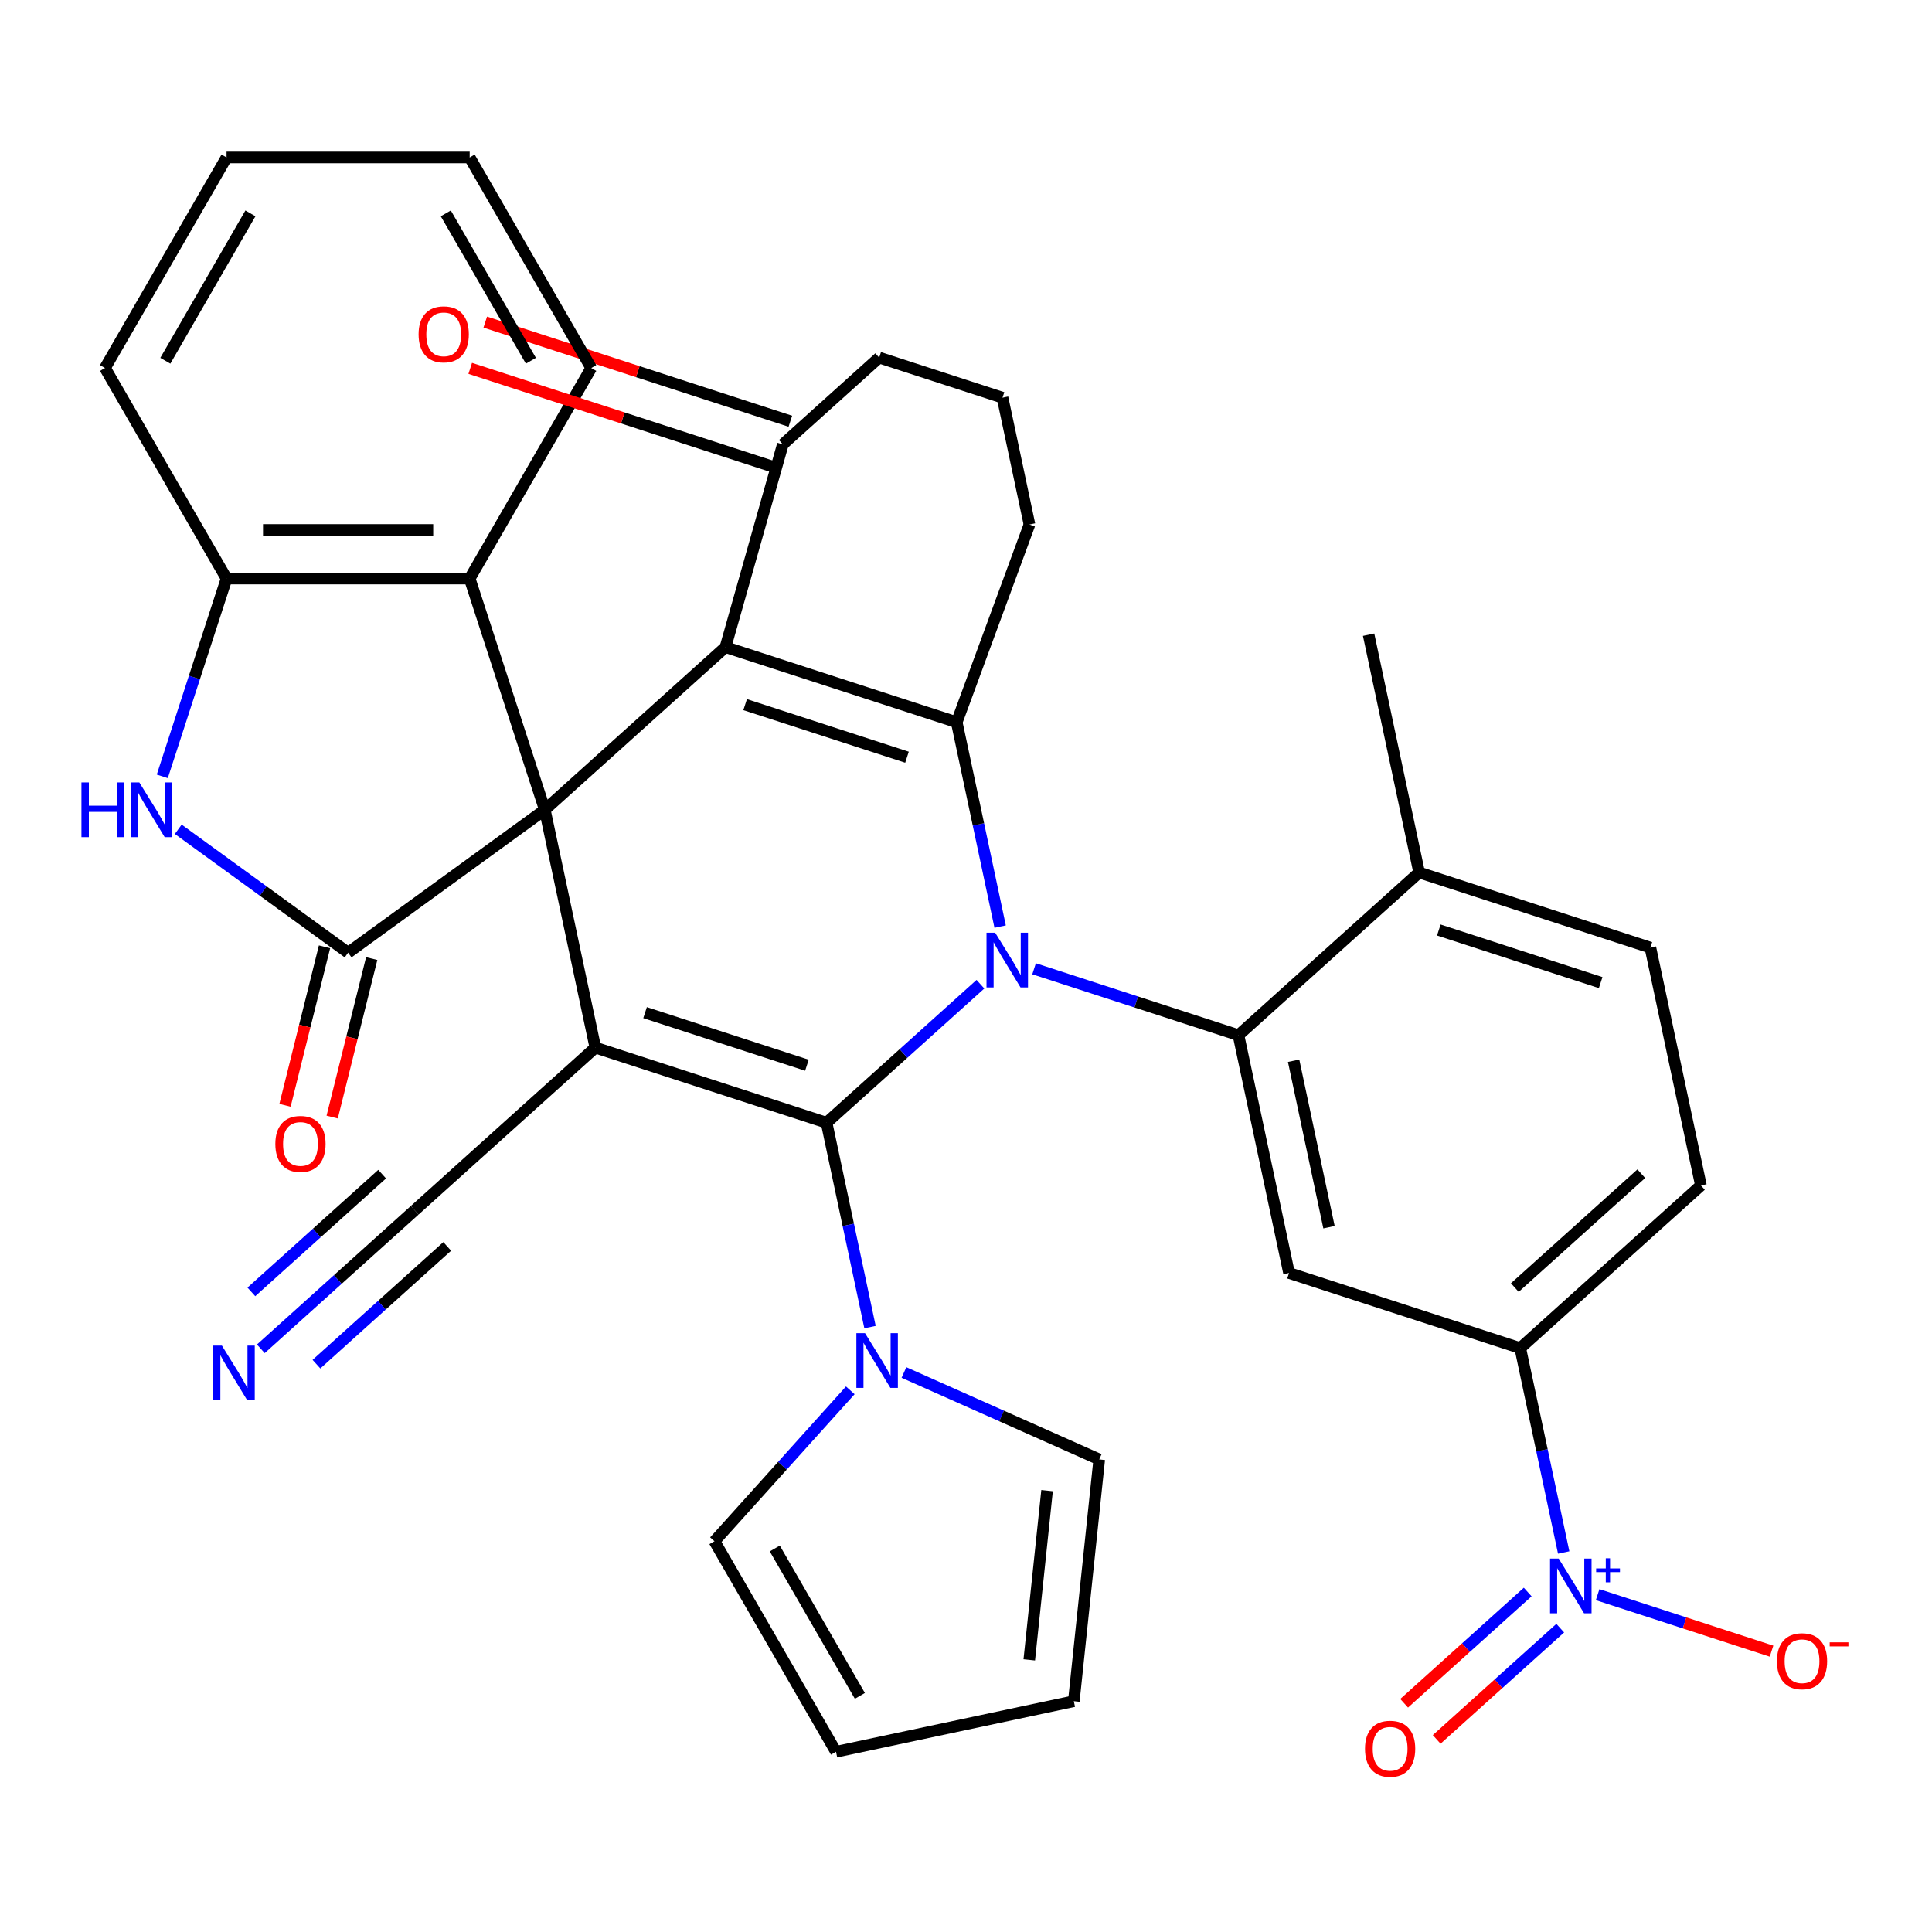 <?xml version='1.0' encoding='iso-8859-1'?>
<svg version='1.1' baseProfile='full'
              xmlns='http://www.w3.org/2000/svg'
                      xmlns:rdkit='http://www.rdkit.org/xml'
                      xmlns:xlink='http://www.w3.org/1999/xlink'
                  xml:space='preserve'
width='1000px' height='1000px' viewBox='0 0 1000 1000'>
<!-- END OF HEADER -->
<rect style='opacity:1.0;fill:#FFFFFF;stroke:none' width='1000' height='1000' x='0' y='0'> </rect>
<path class='bond-0' d='M 281.991,419.148 L 308.155,542.238' style='fill:none;fill-rule:evenodd;stroke:#000000;stroke-width:6px;stroke-linecap:butt;stroke-linejoin:miter;stroke-opacity:1' />
<path class='bond-3' d='M 281.991,419.148 L 375.508,334.945' style='fill:none;fill-rule:evenodd;stroke:#000000;stroke-width:6px;stroke-linecap:butt;stroke-linejoin:miter;stroke-opacity:1' />
<path class='bond-5' d='M 281.991,419.148 L 180.185,493.115' style='fill:none;fill-rule:evenodd;stroke:#000000;stroke-width:6px;stroke-linecap:butt;stroke-linejoin:miter;stroke-opacity:1' />
<path class='bond-11' d='M 281.991,419.148 L 243.104,299.467' style='fill:none;fill-rule:evenodd;stroke:#000000;stroke-width:6px;stroke-linecap:butt;stroke-linejoin:miter;stroke-opacity:1' />
<path class='bond-1' d='M 308.155,542.238 L 427.835,581.124' style='fill:none;fill-rule:evenodd;stroke:#000000;stroke-width:6px;stroke-linecap:butt;stroke-linejoin:miter;stroke-opacity:1' />
<path class='bond-1' d='M 333.884,524.134 L 417.661,551.355' style='fill:none;fill-rule:evenodd;stroke:#000000;stroke-width:6px;stroke-linecap:butt;stroke-linejoin:miter;stroke-opacity:1' />
<path class='bond-12' d='M 308.155,542.238 L 214.637,626.441' style='fill:none;fill-rule:evenodd;stroke:#000000;stroke-width:6px;stroke-linecap:butt;stroke-linejoin:miter;stroke-opacity:1' />
<path class='bond-9' d='M 427.835,581.124 L 439.078,634.016' style='fill:none;fill-rule:evenodd;stroke:#000000;stroke-width:6px;stroke-linecap:butt;stroke-linejoin:miter;stroke-opacity:1' />
<path class='bond-9' d='M 439.078,634.016 L 450.32,686.908' style='fill:none;fill-rule:evenodd;stroke:#0000FF;stroke-width:6px;stroke-linecap:butt;stroke-linejoin:miter;stroke-opacity:1' />
<path class='bond-37' d='M 427.835,581.124 L 467.651,545.274' style='fill:none;fill-rule:evenodd;stroke:#000000;stroke-width:6px;stroke-linecap:butt;stroke-linejoin:miter;stroke-opacity:1' />
<path class='bond-37' d='M 467.651,545.274 L 507.466,509.424' style='fill:none;fill-rule:evenodd;stroke:#0000FF;stroke-width:6px;stroke-linecap:butt;stroke-linejoin:miter;stroke-opacity:1' />
<path class='bond-2' d='M 517.674,479.615 L 506.431,426.723' style='fill:none;fill-rule:evenodd;stroke:#0000FF;stroke-width:6px;stroke-linecap:butt;stroke-linejoin:miter;stroke-opacity:1' />
<path class='bond-2' d='M 506.431,426.723 L 495.189,373.831' style='fill:none;fill-rule:evenodd;stroke:#000000;stroke-width:6px;stroke-linecap:butt;stroke-linejoin:miter;stroke-opacity:1' />
<path class='bond-6' d='M 535.238,501.433 L 588.136,518.62' style='fill:none;fill-rule:evenodd;stroke:#0000FF;stroke-width:6px;stroke-linecap:butt;stroke-linejoin:miter;stroke-opacity:1' />
<path class='bond-6' d='M 588.136,518.62 L 641.033,535.808' style='fill:none;fill-rule:evenodd;stroke:#000000;stroke-width:6px;stroke-linecap:butt;stroke-linejoin:miter;stroke-opacity:1' />
<path class='bond-4' d='M 375.508,334.945 L 495.189,373.831' style='fill:none;fill-rule:evenodd;stroke:#000000;stroke-width:6px;stroke-linecap:butt;stroke-linejoin:miter;stroke-opacity:1' />
<path class='bond-4' d='M 385.683,364.714 L 469.459,391.934' style='fill:none;fill-rule:evenodd;stroke:#000000;stroke-width:6px;stroke-linecap:butt;stroke-linejoin:miter;stroke-opacity:1' />
<path class='bond-15' d='M 375.508,334.945 L 405.196,230.002' style='fill:none;fill-rule:evenodd;stroke:#000000;stroke-width:6px;stroke-linecap:butt;stroke-linejoin:miter;stroke-opacity:1' />
<path class='bond-28' d='M 495.189,373.831 L 532.855,271.481' style='fill:none;fill-rule:evenodd;stroke:#000000;stroke-width:6px;stroke-linecap:butt;stroke-linejoin:miter;stroke-opacity:1' />
<path class='bond-7' d='M 180.185,493.115 L 136.224,461.176' style='fill:none;fill-rule:evenodd;stroke:#000000;stroke-width:6px;stroke-linecap:butt;stroke-linejoin:miter;stroke-opacity:1' />
<path class='bond-7' d='M 136.224,461.176 L 92.264,429.237' style='fill:none;fill-rule:evenodd;stroke:#0000FF;stroke-width:6px;stroke-linecap:butt;stroke-linejoin:miter;stroke-opacity:1' />
<path class='bond-19' d='M 167.975,490.07 L 157.746,531.086' style='fill:none;fill-rule:evenodd;stroke:#000000;stroke-width:6px;stroke-linecap:butt;stroke-linejoin:miter;stroke-opacity:1' />
<path class='bond-19' d='M 157.746,531.086 L 147.517,572.102' style='fill:none;fill-rule:evenodd;stroke:#FF0000;stroke-width:6px;stroke-linecap:butt;stroke-linejoin:miter;stroke-opacity:1' />
<path class='bond-19' d='M 192.395,496.159 L 182.166,537.176' style='fill:none;fill-rule:evenodd;stroke:#000000;stroke-width:6px;stroke-linecap:butt;stroke-linejoin:miter;stroke-opacity:1' />
<path class='bond-19' d='M 182.166,537.176 L 171.937,578.192' style='fill:none;fill-rule:evenodd;stroke:#FF0000;stroke-width:6px;stroke-linecap:butt;stroke-linejoin:miter;stroke-opacity:1' />
<path class='bond-10' d='M 641.033,535.808 L 667.197,658.897' style='fill:none;fill-rule:evenodd;stroke:#000000;stroke-width:6px;stroke-linecap:butt;stroke-linejoin:miter;stroke-opacity:1' />
<path class='bond-10' d='M 669.576,549.038 L 687.89,635.201' style='fill:none;fill-rule:evenodd;stroke:#000000;stroke-width:6px;stroke-linecap:butt;stroke-linejoin:miter;stroke-opacity:1' />
<path class='bond-18' d='M 641.033,535.808 L 734.55,451.604' style='fill:none;fill-rule:evenodd;stroke:#000000;stroke-width:6px;stroke-linecap:butt;stroke-linejoin:miter;stroke-opacity:1' />
<path class='bond-36' d='M 84.001,401.842 L 100.633,350.654' style='fill:none;fill-rule:evenodd;stroke:#0000FF;stroke-width:6px;stroke-linecap:butt;stroke-linejoin:miter;stroke-opacity:1' />
<path class='bond-36' d='M 100.633,350.654 L 117.265,299.467' style='fill:none;fill-rule:evenodd;stroke:#000000;stroke-width:6px;stroke-linecap:butt;stroke-linejoin:miter;stroke-opacity:1' />
<path class='bond-8' d='M 809.363,803.568 L 798.12,750.676' style='fill:none;fill-rule:evenodd;stroke:#0000FF;stroke-width:6px;stroke-linecap:butt;stroke-linejoin:miter;stroke-opacity:1' />
<path class='bond-8' d='M 798.12,750.676 L 786.878,697.784' style='fill:none;fill-rule:evenodd;stroke:#000000;stroke-width:6px;stroke-linecap:butt;stroke-linejoin:miter;stroke-opacity:1' />
<path class='bond-17' d='M 826.927,825.386 L 871.934,840.009' style='fill:none;fill-rule:evenodd;stroke:#0000FF;stroke-width:6px;stroke-linecap:butt;stroke-linejoin:miter;stroke-opacity:1' />
<path class='bond-17' d='M 871.934,840.009 L 916.941,854.633' style='fill:none;fill-rule:evenodd;stroke:#FF0000;stroke-width:6px;stroke-linecap:butt;stroke-linejoin:miter;stroke-opacity:1' />
<path class='bond-20' d='M 790.735,824.025 L 758.759,852.817' style='fill:none;fill-rule:evenodd;stroke:#0000FF;stroke-width:6px;stroke-linecap:butt;stroke-linejoin:miter;stroke-opacity:1' />
<path class='bond-20' d='M 758.759,852.817 L 726.782,881.608' style='fill:none;fill-rule:evenodd;stroke:#FF0000;stroke-width:6px;stroke-linecap:butt;stroke-linejoin:miter;stroke-opacity:1' />
<path class='bond-20' d='M 807.575,842.729 L 775.599,871.52' style='fill:none;fill-rule:evenodd;stroke:#0000FF;stroke-width:6px;stroke-linecap:butt;stroke-linejoin:miter;stroke-opacity:1' />
<path class='bond-20' d='M 775.599,871.52 L 743.623,900.312' style='fill:none;fill-rule:evenodd;stroke:#FF0000;stroke-width:6px;stroke-linecap:butt;stroke-linejoin:miter;stroke-opacity:1' />
<path class='bond-21' d='M 467.885,710.397 L 518.422,732.897' style='fill:none;fill-rule:evenodd;stroke:#0000FF;stroke-width:6px;stroke-linecap:butt;stroke-linejoin:miter;stroke-opacity:1' />
<path class='bond-21' d='M 518.422,732.897 L 568.959,755.398' style='fill:none;fill-rule:evenodd;stroke:#000000;stroke-width:6px;stroke-linecap:butt;stroke-linejoin:miter;stroke-opacity:1' />
<path class='bond-22' d='M 440.113,719.636 L 404.954,758.684' style='fill:none;fill-rule:evenodd;stroke:#0000FF;stroke-width:6px;stroke-linecap:butt;stroke-linejoin:miter;stroke-opacity:1' />
<path class='bond-22' d='M 404.954,758.684 L 369.796,797.731' style='fill:none;fill-rule:evenodd;stroke:#000000;stroke-width:6px;stroke-linecap:butt;stroke-linejoin:miter;stroke-opacity:1' />
<path class='bond-14' d='M 667.197,658.897 L 786.878,697.784' style='fill:none;fill-rule:evenodd;stroke:#000000;stroke-width:6px;stroke-linecap:butt;stroke-linejoin:miter;stroke-opacity:1' />
<path class='bond-13' d='M 243.104,299.467 L 117.265,299.467' style='fill:none;fill-rule:evenodd;stroke:#000000;stroke-width:6px;stroke-linecap:butt;stroke-linejoin:miter;stroke-opacity:1' />
<path class='bond-13' d='M 224.228,274.299 L 136.141,274.299' style='fill:none;fill-rule:evenodd;stroke:#000000;stroke-width:6px;stroke-linecap:butt;stroke-linejoin:miter;stroke-opacity:1' />
<path class='bond-29' d='M 243.104,299.467 L 306.024,190.487' style='fill:none;fill-rule:evenodd;stroke:#000000;stroke-width:6px;stroke-linecap:butt;stroke-linejoin:miter;stroke-opacity:1' />
<path class='bond-16' d='M 214.637,626.441 L 174.822,662.291' style='fill:none;fill-rule:evenodd;stroke:#000000;stroke-width:6px;stroke-linecap:butt;stroke-linejoin:miter;stroke-opacity:1' />
<path class='bond-16' d='M 174.822,662.291 L 135.006,698.141' style='fill:none;fill-rule:evenodd;stroke:#0000FF;stroke-width:6px;stroke-linecap:butt;stroke-linejoin:miter;stroke-opacity:1' />
<path class='bond-16' d='M 197.797,607.737 L 163.954,638.21' style='fill:none;fill-rule:evenodd;stroke:#000000;stroke-width:6px;stroke-linecap:butt;stroke-linejoin:miter;stroke-opacity:1' />
<path class='bond-16' d='M 163.954,638.21 L 130.11,668.683' style='fill:none;fill-rule:evenodd;stroke:#0000FF;stroke-width:6px;stroke-linecap:butt;stroke-linejoin:miter;stroke-opacity:1' />
<path class='bond-16' d='M 231.478,645.144 L 197.635,675.617' style='fill:none;fill-rule:evenodd;stroke:#000000;stroke-width:6px;stroke-linecap:butt;stroke-linejoin:miter;stroke-opacity:1' />
<path class='bond-16' d='M 197.635,675.617 L 163.792,706.089' style='fill:none;fill-rule:evenodd;stroke:#0000FF;stroke-width:6px;stroke-linecap:butt;stroke-linejoin:miter;stroke-opacity:1' />
<path class='bond-30' d='M 117.265,299.467 L 54.345,190.487' style='fill:none;fill-rule:evenodd;stroke:#000000;stroke-width:6px;stroke-linecap:butt;stroke-linejoin:miter;stroke-opacity:1' />
<path class='bond-41' d='M 786.878,697.784 L 880.395,613.581' style='fill:none;fill-rule:evenodd;stroke:#000000;stroke-width:6px;stroke-linecap:butt;stroke-linejoin:miter;stroke-opacity:1' />
<path class='bond-41' d='M 784.064,666.45 L 849.526,607.508' style='fill:none;fill-rule:evenodd;stroke:#000000;stroke-width:6px;stroke-linecap:butt;stroke-linejoin:miter;stroke-opacity:1' />
<path class='bond-24' d='M 409.084,218.034 L 330.126,192.378' style='fill:none;fill-rule:evenodd;stroke:#000000;stroke-width:6px;stroke-linecap:butt;stroke-linejoin:miter;stroke-opacity:1' />
<path class='bond-24' d='M 330.126,192.378 L 251.167,166.723' style='fill:none;fill-rule:evenodd;stroke:#FF0000;stroke-width:6px;stroke-linecap:butt;stroke-linejoin:miter;stroke-opacity:1' />
<path class='bond-24' d='M 401.307,241.97 L 322.348,216.315' style='fill:none;fill-rule:evenodd;stroke:#000000;stroke-width:6px;stroke-linecap:butt;stroke-linejoin:miter;stroke-opacity:1' />
<path class='bond-24' d='M 322.348,216.315 L 243.389,190.659' style='fill:none;fill-rule:evenodd;stroke:#FF0000;stroke-width:6px;stroke-linecap:butt;stroke-linejoin:miter;stroke-opacity:1' />
<path class='bond-31' d='M 405.196,230.002 L 455.071,185.093' style='fill:none;fill-rule:evenodd;stroke:#000000;stroke-width:6px;stroke-linecap:butt;stroke-linejoin:miter;stroke-opacity:1' />
<path class='bond-27' d='M 734.55,451.604 L 854.231,490.491' style='fill:none;fill-rule:evenodd;stroke:#000000;stroke-width:6px;stroke-linecap:butt;stroke-linejoin:miter;stroke-opacity:1' />
<path class='bond-27' d='M 744.725,481.374 L 828.502,508.594' style='fill:none;fill-rule:evenodd;stroke:#000000;stroke-width:6px;stroke-linecap:butt;stroke-linejoin:miter;stroke-opacity:1' />
<path class='bond-33' d='M 734.55,451.604 L 708.387,328.515' style='fill:none;fill-rule:evenodd;stroke:#000000;stroke-width:6px;stroke-linecap:butt;stroke-linejoin:miter;stroke-opacity:1' />
<path class='bond-25' d='M 568.959,755.398 L 555.805,880.548' style='fill:none;fill-rule:evenodd;stroke:#000000;stroke-width:6px;stroke-linecap:butt;stroke-linejoin:miter;stroke-opacity:1' />
<path class='bond-25' d='M 541.956,771.54 L 532.748,859.145' style='fill:none;fill-rule:evenodd;stroke:#000000;stroke-width:6px;stroke-linecap:butt;stroke-linejoin:miter;stroke-opacity:1' />
<path class='bond-26' d='M 369.796,797.731 L 432.716,906.712' style='fill:none;fill-rule:evenodd;stroke:#000000;stroke-width:6px;stroke-linecap:butt;stroke-linejoin:miter;stroke-opacity:1' />
<path class='bond-26' d='M 401.03,801.494 L 445.074,877.781' style='fill:none;fill-rule:evenodd;stroke:#000000;stroke-width:6px;stroke-linecap:butt;stroke-linejoin:miter;stroke-opacity:1' />
<path class='bond-23' d='M 880.395,613.581 L 854.231,490.491' style='fill:none;fill-rule:evenodd;stroke:#000000;stroke-width:6px;stroke-linecap:butt;stroke-linejoin:miter;stroke-opacity:1' />
<path class='bond-40' d='M 555.805,880.548 L 432.716,906.712' style='fill:none;fill-rule:evenodd;stroke:#000000;stroke-width:6px;stroke-linecap:butt;stroke-linejoin:miter;stroke-opacity:1' />
<path class='bond-39' d='M 532.855,271.481 L 518.901,205.833' style='fill:none;fill-rule:evenodd;stroke:#000000;stroke-width:6px;stroke-linecap:butt;stroke-linejoin:miter;stroke-opacity:1' />
<path class='bond-34' d='M 306.024,190.487 L 243.104,81.506' style='fill:none;fill-rule:evenodd;stroke:#000000;stroke-width:6px;stroke-linecap:butt;stroke-linejoin:miter;stroke-opacity:1' />
<path class='bond-34' d='M 274.79,186.723 L 230.746,110.437' style='fill:none;fill-rule:evenodd;stroke:#000000;stroke-width:6px;stroke-linecap:butt;stroke-linejoin:miter;stroke-opacity:1' />
<path class='bond-38' d='M 54.345,190.487 L 117.265,81.506' style='fill:none;fill-rule:evenodd;stroke:#000000;stroke-width:6px;stroke-linecap:butt;stroke-linejoin:miter;stroke-opacity:1' />
<path class='bond-38' d='M 85.579,186.723 L 129.623,110.437' style='fill:none;fill-rule:evenodd;stroke:#000000;stroke-width:6px;stroke-linecap:butt;stroke-linejoin:miter;stroke-opacity:1' />
<path class='bond-32' d='M 455.071,185.093 L 518.901,205.833' style='fill:none;fill-rule:evenodd;stroke:#000000;stroke-width:6px;stroke-linecap:butt;stroke-linejoin:miter;stroke-opacity:1' />
<path class='bond-35' d='M 243.104,81.506 L 117.265,81.506' style='fill:none;fill-rule:evenodd;stroke:#000000;stroke-width:6px;stroke-linecap:butt;stroke-linejoin:miter;stroke-opacity:1' />
<path  class='atom-3' d='M 515.092 482.761
L 524.372 497.761
Q 525.292 499.241, 526.772 501.921
Q 528.252 504.601, 528.332 504.761
L 528.332 482.761
L 532.092 482.761
L 532.092 511.081
L 528.212 511.081
L 518.252 494.681
Q 517.092 492.761, 515.852 490.561
Q 514.652 488.361, 514.292 487.681
L 514.292 511.081
L 510.612 511.081
L 510.612 482.761
L 515.092 482.761
' fill='#0000FF'/>
<path  class='atom-8' d='M 42.158 404.988
L 45.998 404.988
L 45.998 417.028
L 60.478 417.028
L 60.478 404.988
L 64.318 404.988
L 64.318 433.308
L 60.478 433.308
L 60.478 420.228
L 45.998 420.228
L 45.998 433.308
L 42.158 433.308
L 42.158 404.988
' fill='#0000FF'/>
<path  class='atom-8' d='M 72.118 404.988
L 81.398 419.988
Q 82.318 421.468, 83.798 424.148
Q 85.278 426.828, 85.358 426.988
L 85.358 404.988
L 89.118 404.988
L 89.118 433.308
L 85.238 433.308
L 75.278 416.908
Q 74.118 414.988, 72.878 412.788
Q 71.678 410.588, 71.318 409.908
L 71.318 433.308
L 67.638 433.308
L 67.638 404.988
L 72.118 404.988
' fill='#0000FF'/>
<path  class='atom-9' d='M 806.781 806.714
L 816.061 821.714
Q 816.981 823.194, 818.461 825.874
Q 819.941 828.554, 820.021 828.714
L 820.021 806.714
L 823.781 806.714
L 823.781 835.034
L 819.901 835.034
L 809.941 818.634
Q 808.781 816.714, 807.541 814.514
Q 806.341 812.314, 805.981 811.634
L 805.981 835.034
L 802.301 835.034
L 802.301 806.714
L 806.781 806.714
' fill='#0000FF'/>
<path  class='atom-9' d='M 826.157 811.819
L 831.147 811.819
L 831.147 806.565
L 833.364 806.565
L 833.364 811.819
L 838.486 811.819
L 838.486 813.72
L 833.364 813.72
L 833.364 819
L 831.147 819
L 831.147 813.72
L 826.157 813.72
L 826.157 811.819
' fill='#0000FF'/>
<path  class='atom-10' d='M 447.739 690.054
L 457.019 705.054
Q 457.939 706.534, 459.419 709.214
Q 460.899 711.894, 460.979 712.054
L 460.979 690.054
L 464.739 690.054
L 464.739 718.374
L 460.859 718.374
L 450.899 701.974
Q 449.739 700.054, 448.499 697.854
Q 447.299 695.654, 446.939 694.974
L 446.939 718.374
L 443.259 718.374
L 443.259 690.054
L 447.739 690.054
' fill='#0000FF'/>
<path  class='atom-17' d='M 114.86 696.484
L 124.14 711.484
Q 125.06 712.964, 126.54 715.644
Q 128.02 718.324, 128.1 718.484
L 128.1 696.484
L 131.86 696.484
L 131.86 724.804
L 127.98 724.804
L 118.02 708.404
Q 116.86 706.484, 115.62 704.284
Q 114.42 702.084, 114.06 701.404
L 114.06 724.804
L 110.38 724.804
L 110.38 696.484
L 114.86 696.484
' fill='#0000FF'/>
<path  class='atom-18' d='M 919.722 859.841
Q 919.722 853.041, 923.082 849.241
Q 926.442 845.441, 932.722 845.441
Q 939.002 845.441, 942.362 849.241
Q 945.722 853.041, 945.722 859.841
Q 945.722 866.721, 942.322 870.641
Q 938.922 874.521, 932.722 874.521
Q 926.482 874.521, 923.082 870.641
Q 919.722 866.761, 919.722 859.841
M 932.722 871.321
Q 937.042 871.321, 939.362 868.441
Q 941.722 865.521, 941.722 859.841
Q 941.722 854.281, 939.362 851.481
Q 937.042 848.641, 932.722 848.641
Q 928.402 848.641, 926.042 851.441
Q 923.722 854.241, 923.722 859.841
Q 923.722 865.561, 926.042 868.441
Q 928.402 871.321, 932.722 871.321
' fill='#FF0000'/>
<path  class='atom-18' d='M 947.042 850.063
L 956.731 850.063
L 956.731 852.175
L 947.042 852.175
L 947.042 850.063
' fill='#FF0000'/>
<path  class='atom-20' d='M 142.52 592.096
Q 142.52 585.296, 145.88 581.496
Q 149.24 577.696, 155.52 577.696
Q 161.8 577.696, 165.16 581.496
Q 168.52 585.296, 168.52 592.096
Q 168.52 598.976, 165.12 602.896
Q 161.72 606.776, 155.52 606.776
Q 149.28 606.776, 145.88 602.896
Q 142.52 599.016, 142.52 592.096
M 155.52 603.576
Q 159.84 603.576, 162.16 600.696
Q 164.52 597.776, 164.52 592.096
Q 164.52 586.536, 162.16 583.736
Q 159.84 580.896, 155.52 580.896
Q 151.2 580.896, 148.84 583.696
Q 146.52 586.496, 146.52 592.096
Q 146.52 597.816, 148.84 600.696
Q 151.2 603.576, 155.52 603.576
' fill='#FF0000'/>
<path  class='atom-21' d='M 706.524 905.157
Q 706.524 898.357, 709.884 894.557
Q 713.244 890.757, 719.524 890.757
Q 725.804 890.757, 729.164 894.557
Q 732.524 898.357, 732.524 905.157
Q 732.524 912.037, 729.124 915.957
Q 725.724 919.837, 719.524 919.837
Q 713.284 919.837, 709.884 915.957
Q 706.524 912.077, 706.524 905.157
M 719.524 916.637
Q 723.844 916.637, 726.164 913.757
Q 728.524 910.837, 728.524 905.157
Q 728.524 899.597, 726.164 896.797
Q 723.844 893.957, 719.524 893.957
Q 715.204 893.957, 712.844 896.757
Q 710.524 899.557, 710.524 905.157
Q 710.524 910.877, 712.844 913.757
Q 715.204 916.637, 719.524 916.637
' fill='#FF0000'/>
<path  class='atom-25' d='M 216.664 173.048
Q 216.664 166.248, 220.024 162.448
Q 223.384 158.648, 229.664 158.648
Q 235.944 158.648, 239.304 162.448
Q 242.664 166.248, 242.664 173.048
Q 242.664 179.928, 239.264 183.848
Q 235.864 187.728, 229.664 187.728
Q 223.424 187.728, 220.024 183.848
Q 216.664 179.968, 216.664 173.048
M 229.664 184.528
Q 233.984 184.528, 236.304 181.648
Q 238.664 178.728, 238.664 173.048
Q 238.664 167.488, 236.304 164.688
Q 233.984 161.848, 229.664 161.848
Q 225.344 161.848, 222.984 164.648
Q 220.664 167.448, 220.664 173.048
Q 220.664 178.768, 222.984 181.648
Q 225.344 184.528, 229.664 184.528
' fill='#FF0000'/>
</svg>

